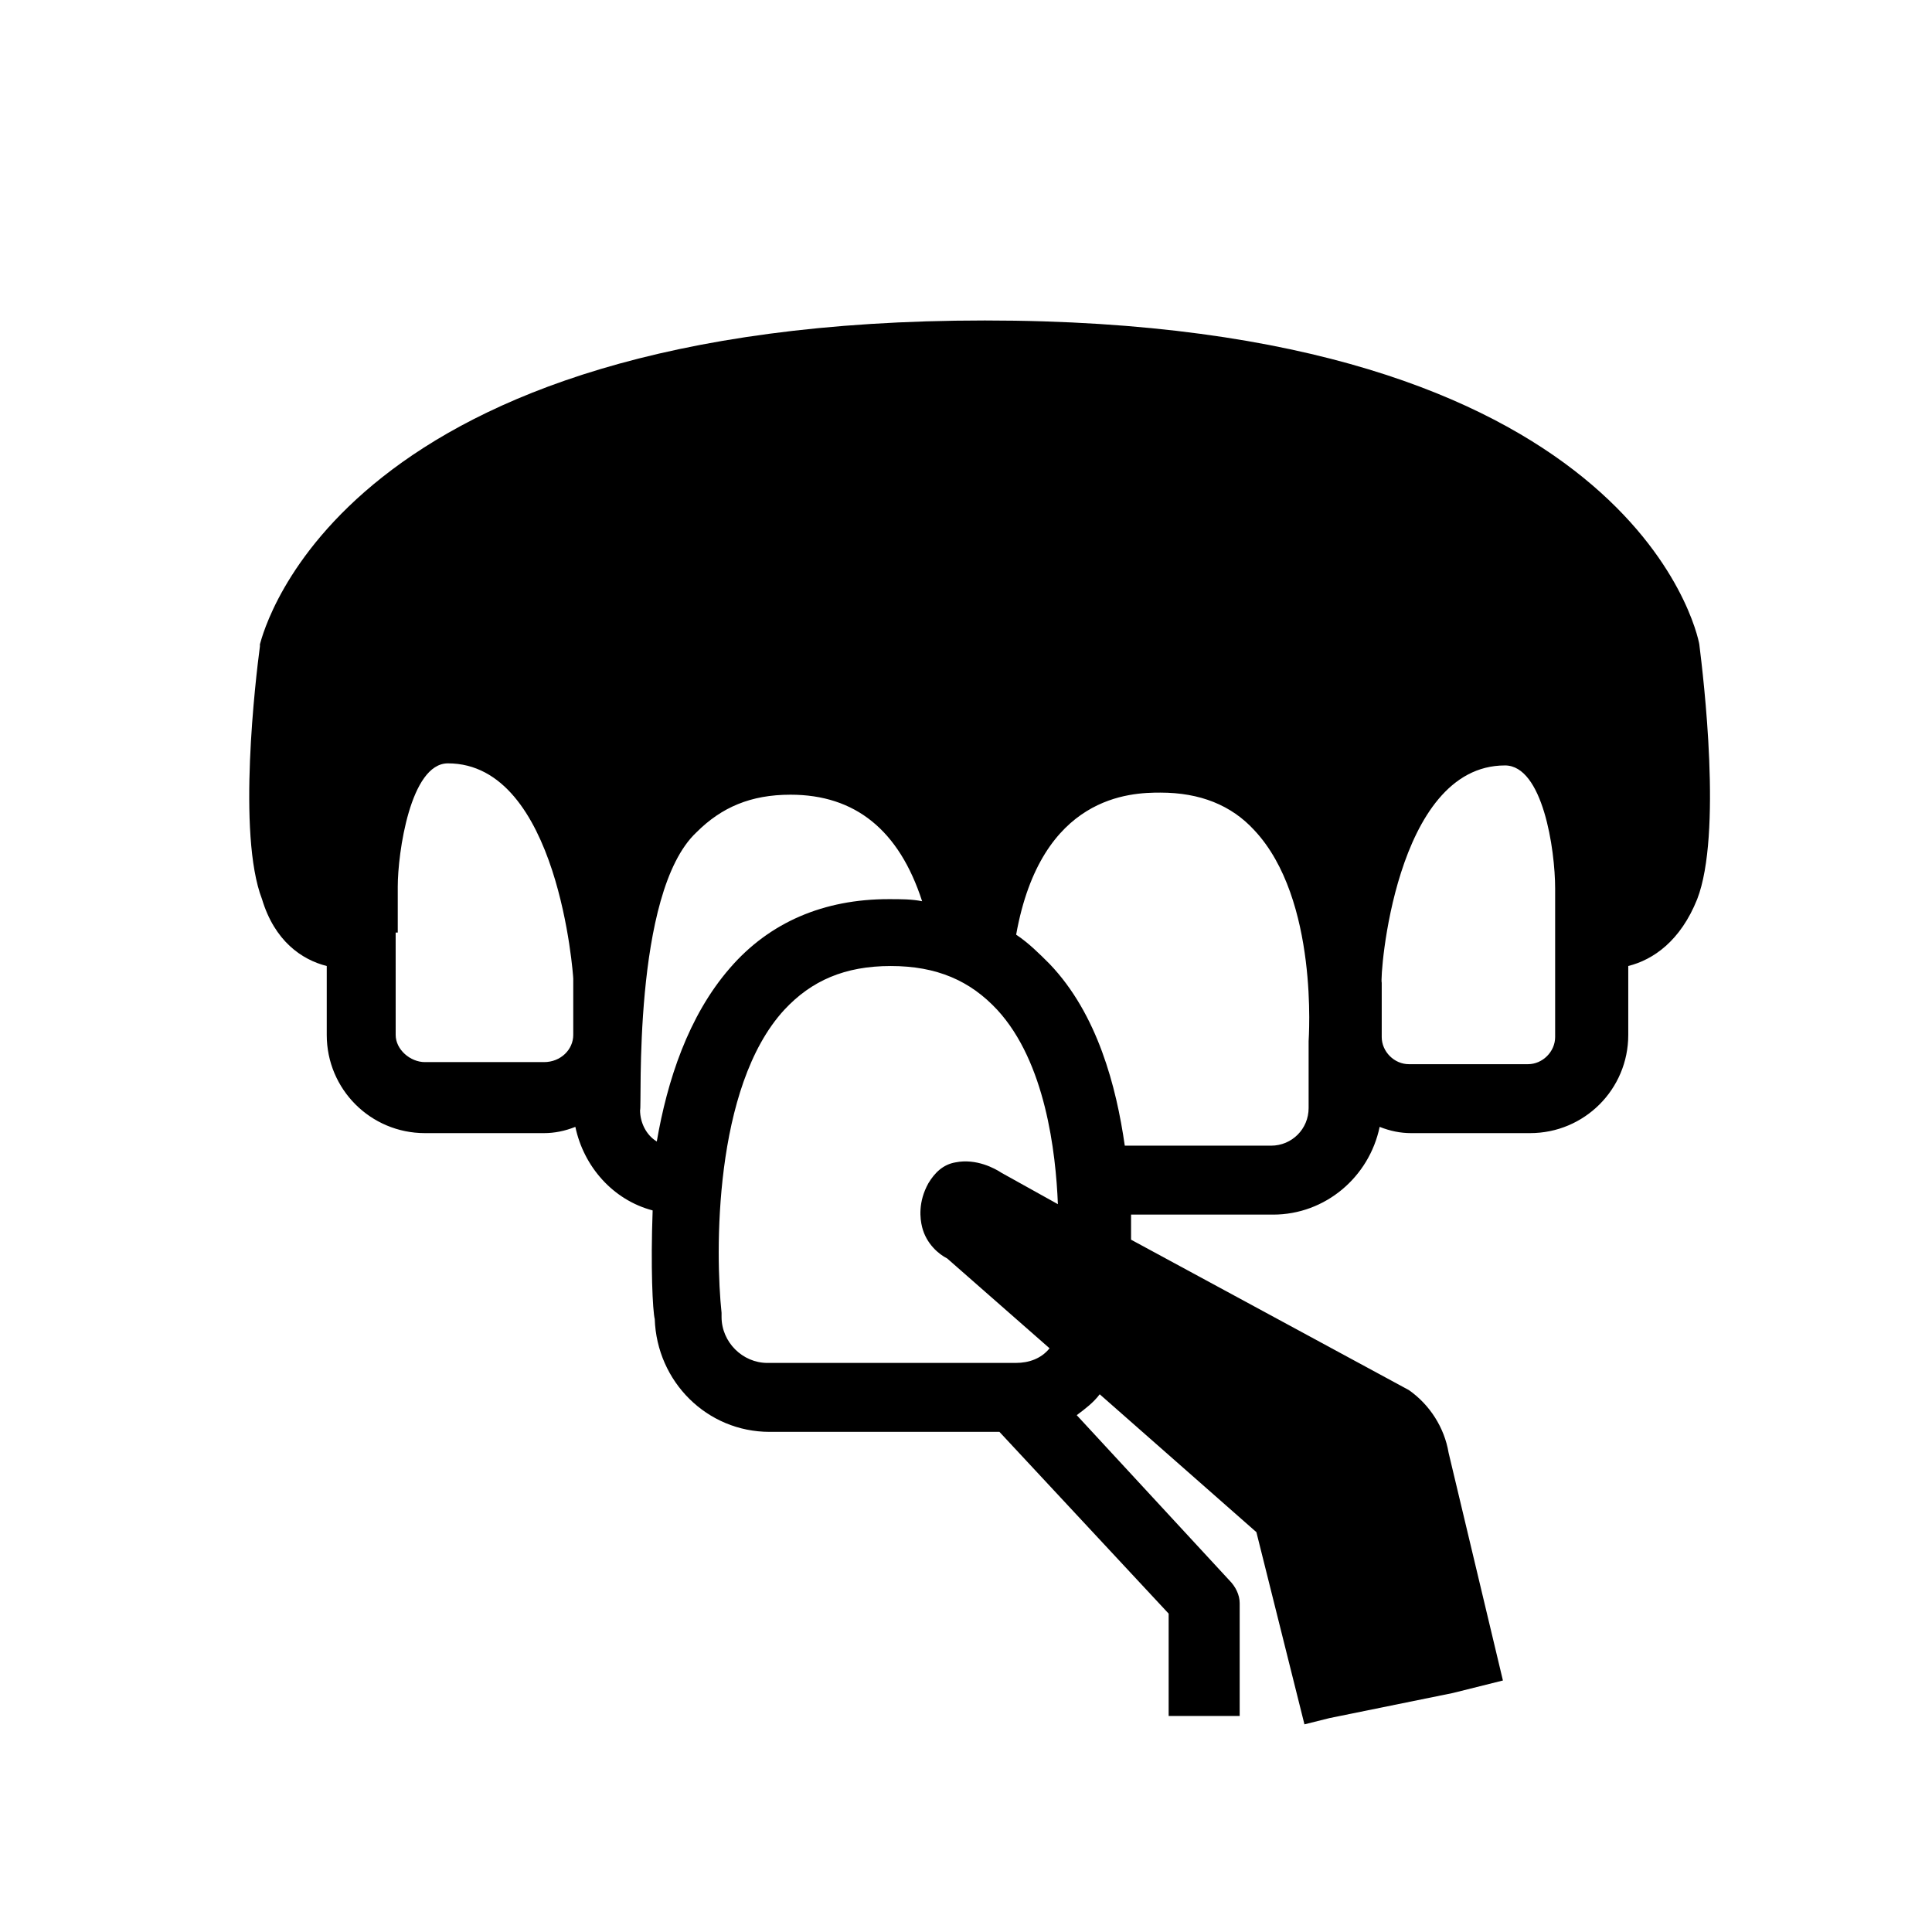 <?xml version="1.0" encoding="UTF-8"?>
<!-- Uploaded to: ICON Repo, www.iconrepo.com, Generator: ICON Repo Mixer Tools -->
<svg fill="#000000" width="800px" height="800px" version="1.1" viewBox="144 144 512 512" xmlns="http://www.w3.org/2000/svg">
 <path d="m230.59 400v18.27c0 14.395 11.625 26.02 26.02 26.02h31.559c2.769 0 5.535-0.555 8.305-1.66 2.215 10.52 9.965 19.379 20.484 22.145-0.555 14.949 0 26.574 0.555 28.789 0.555 16.609 13.84 29.895 30.449 29.895h60.898l44.844 48.168v27.129h18.824v-29.895c0-2.215-1.105-4.43-2.769-6.09l-40.414-43.738c2.215-1.66 4.43-3.32 6.09-5.535l41.523 36.539 12.734 50.934 6.644-1.66 32.664-6.644 13.289-3.32-14.395-60.348c-1.105-6.644-4.984-12.734-10.52-16.609l-73.633-39.863v-6.644h37.648c13.84 0 25.469-9.965 28.234-23.254 2.769 1.105 5.535 1.66 8.305 1.66h31.559c14.395 0 26.02-11.625 26.02-26.02v-18.27c6.644-1.66 13.84-6.644 18.27-17.715 6.644-17.164 1.66-58.684 0.555-67.543-0.555-3.32-18.27-85.812-189.34-85.812-170.52 0-191 81.938-192.11 85.812v0.555c-1.105 8.305-6.09 49.828 0.555 66.988 3.32 11.074 10.516 16.055 17.16 17.719zm312.25-53.152c9.965 0 13.289 22.145 13.289 32.664v39.309c0 3.875-3.32 7.199-7.199 7.199h-31.559c-3.875 0-7.199-3.32-7.199-7.199v-2.769-2.215-9.41c-0.551-1.105 3.324-57.578 32.668-57.578zm-133.43 107.96c-1.66-1.105-6.644-3.875-12.18-2.769-3.32 0.555-5.535 2.769-7.199 5.535-2.769 4.984-2.215 9.41-1.66 11.625 1.105 4.43 4.43 7.199 6.644 8.305l27.129 23.805c-2.215 2.769-5.535 3.875-8.859 3.875l-65.883 0.008c-6.644 0-12.18-5.535-12.18-12.18v-1.105c-1.66-15.5-2.215-59.793 16.609-80.277 7.199-7.75 16.055-11.625 28.234-11.625 12.18 0 21.039 3.875 28.234 11.625 12.734 13.84 15.5 37.648 16.055 51.488zm42.078-100.76c10.52 0 18.824 3.32 24.914 9.965 17.164 18.27 14.395 55.363 14.395 55.918v0.555 17.164c0 5.535-4.43 9.965-9.965 9.965h-38.754c-2.215-15.5-7.199-34.879-19.93-48.168-2.769-2.769-5.535-5.535-8.859-7.75 6.641-37.094 30.445-37.648 38.199-37.648zm-122.91 10.52c6.644-6.644 14.395-9.965 24.914-9.965 17.164 0 28.789 9.41 34.879 28.234-2.769-0.555-5.535-0.555-8.859-0.555-17.164 0-31.559 6.09-42.078 18.27-11.074 12.734-16.609 29.895-19.379 45.953-2.769-1.66-4.43-4.984-4.43-8.305 0.559-0.555-2.207-57.578 14.953-73.633zm-79.168 26.574v-12.18c0-8.859 3.32-32.664 13.289-32.664 29.344 0 33.219 56.473 33.219 57.023v14.949c0 3.875-3.32 7.199-7.75 7.199h-31.559c-3.875 0-7.75-3.32-7.75-7.199l-0.004-27.129z"/>
</svg>